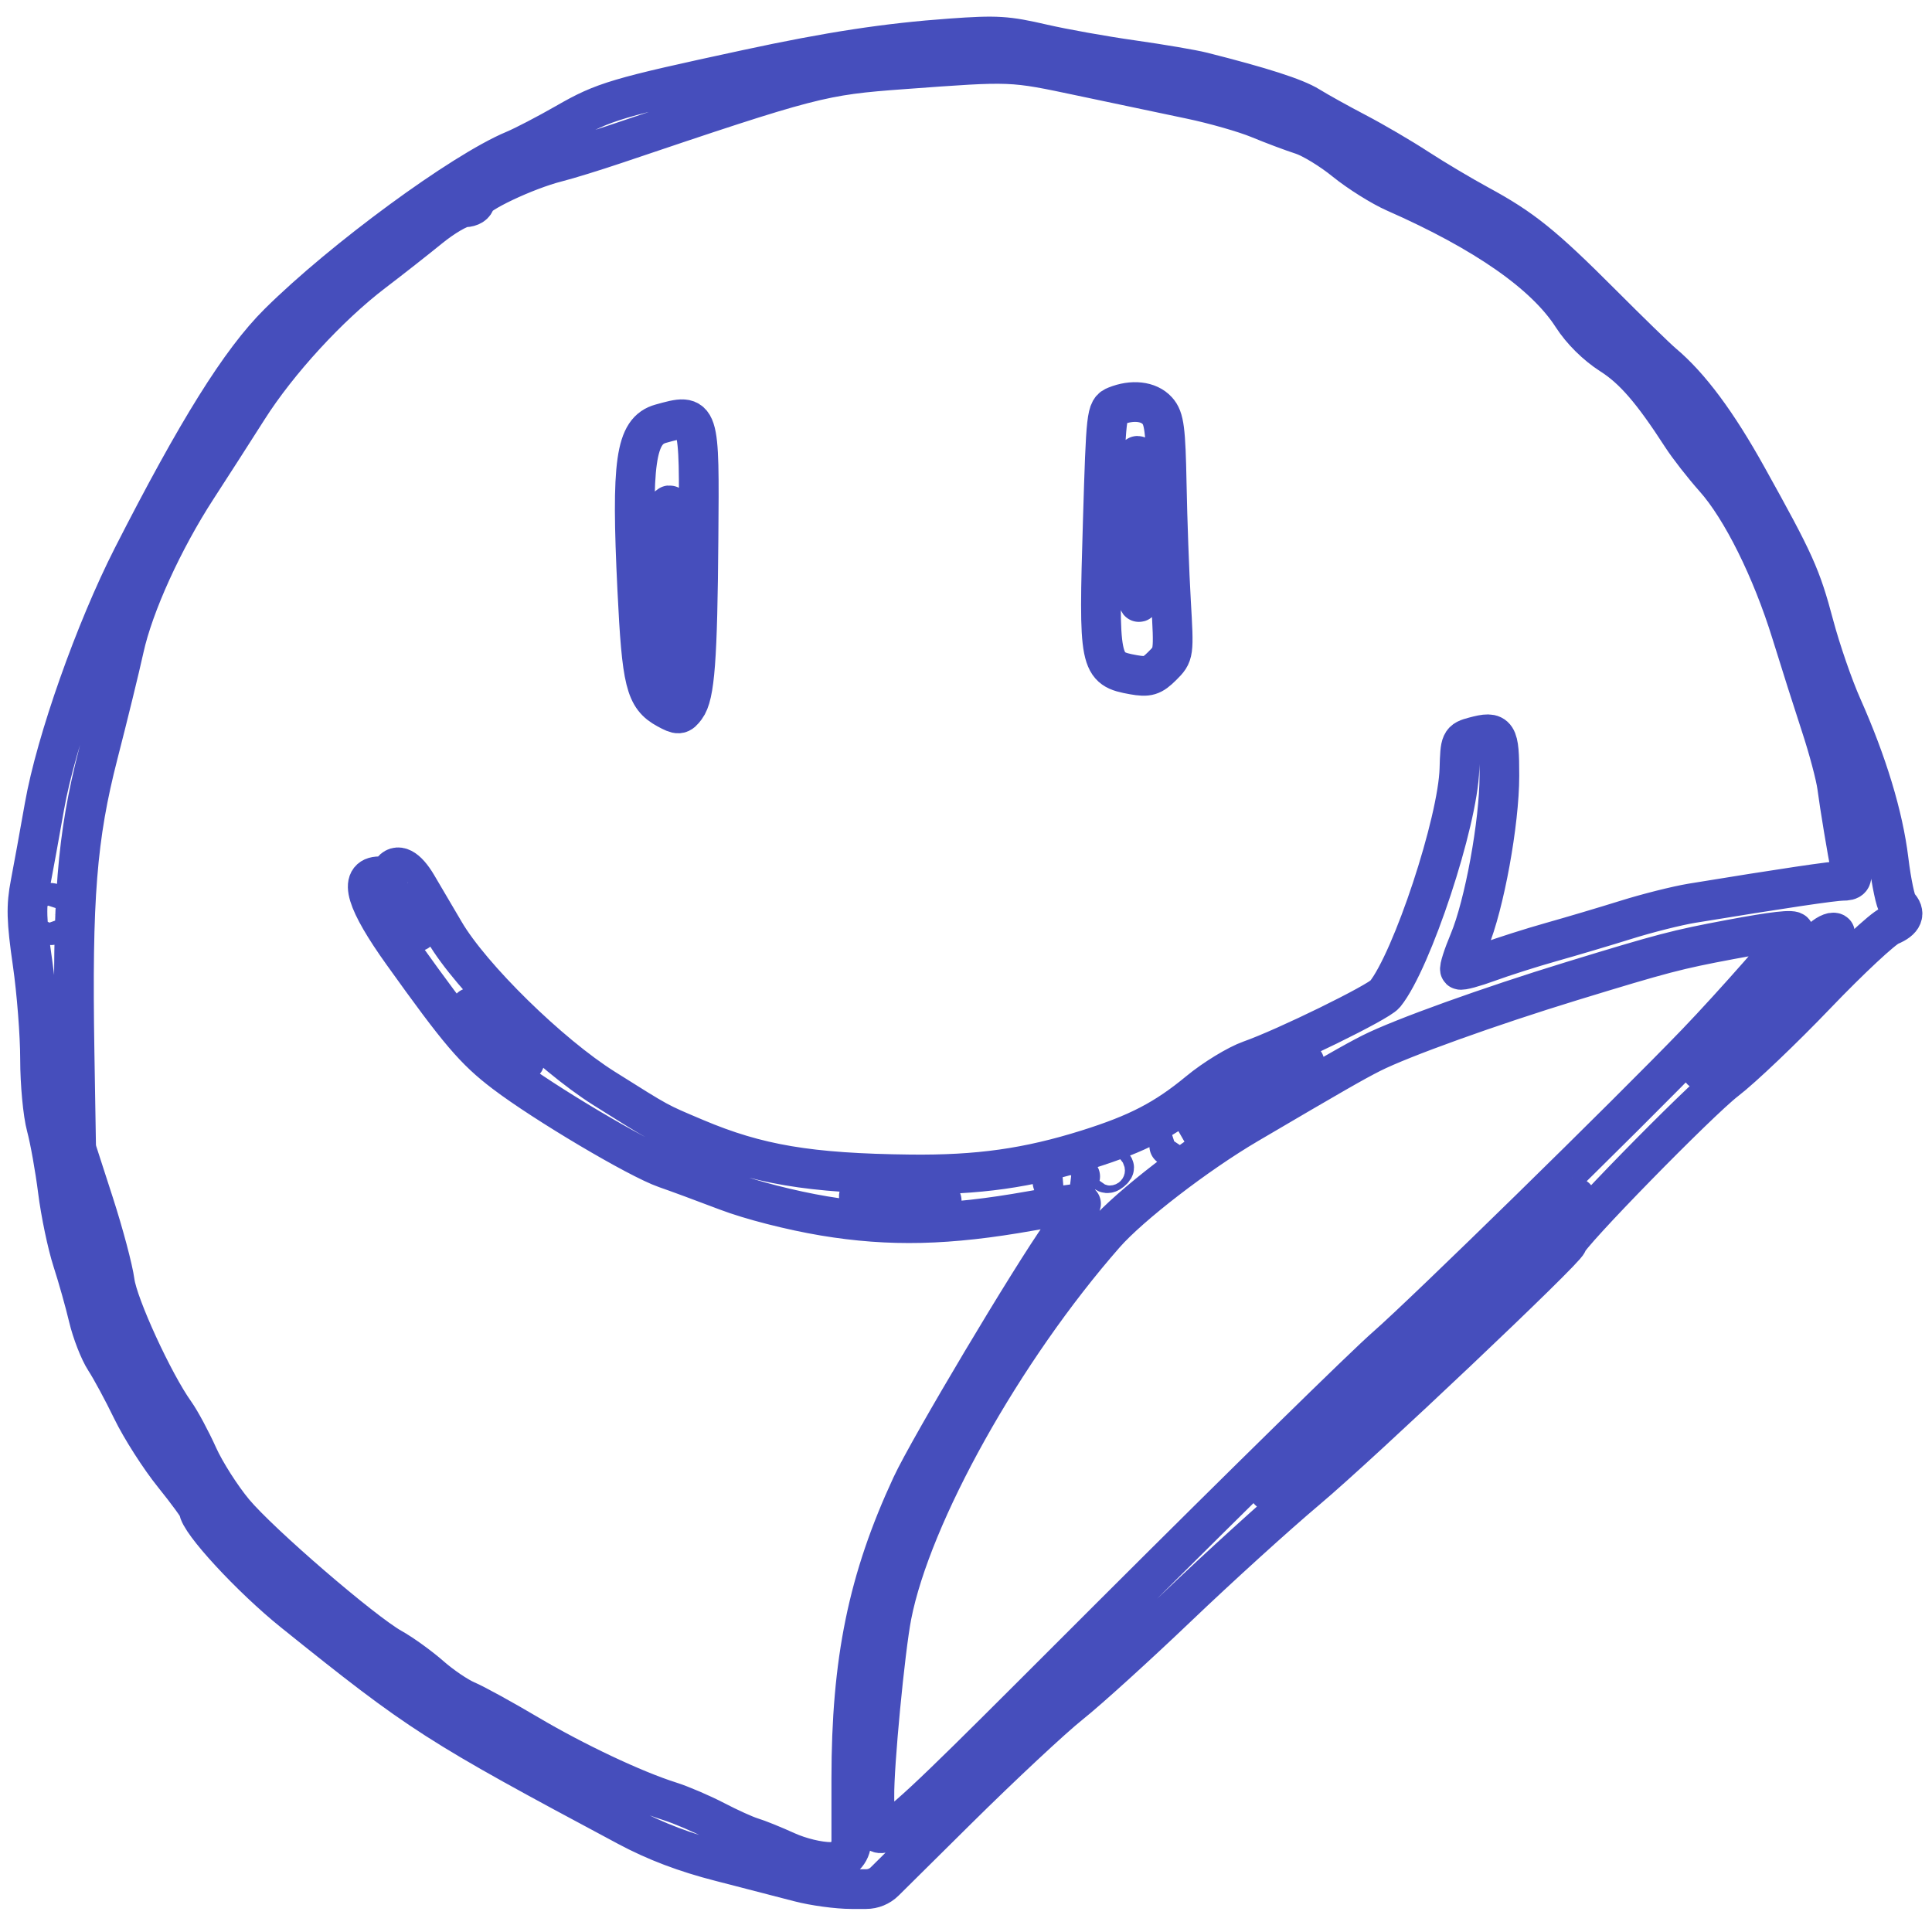 <?xml version="1.0" encoding="UTF-8"?> <svg xmlns="http://www.w3.org/2000/svg" width="73" height="73" viewBox="0 0 73 73" fill="none"><path fill-rule="evenodd" clip-rule="evenodd" d="M35.933 1.449C33.511 1.622 31.355 1.951 28.227 2.626C23.282 3.692 22.819 3.829 21.377 4.657C20.671 5.062 19.795 5.518 19.431 5.67C17.463 6.49 12.951 9.802 10.528 12.205C9.087 13.634 7.447 16.26 5.011 21.038C3.595 23.817 2.114 28.006 1.681 30.463C1.499 31.496 1.259 32.812 1.149 33.386C0.983 34.243 0.998 34.778 1.23 36.389C1.386 37.468 1.513 39.1 1.513 40.018C1.513 40.935 1.62 42.082 1.752 42.566C1.883 43.05 2.078 44.139 2.185 44.984C2.291 45.83 2.541 47.022 2.738 47.632C2.936 48.243 3.207 49.204 3.34 49.768C3.473 50.331 3.758 51.062 3.973 51.391C4.189 51.72 4.645 52.565 4.987 53.27C5.329 53.975 6.036 55.08 6.558 55.727C7.079 56.374 7.506 56.958 7.506 57.026C7.506 57.476 9.489 59.625 11.09 60.911C15.914 64.786 16.461 65.137 23.707 69.009C24.771 69.577 25.887 70.001 27.218 70.341C28.291 70.616 29.628 70.962 30.189 71.11C30.751 71.258 31.643 71.379 32.172 71.379H32.724C32.987 71.379 33.24 71.275 33.427 71.09L36.169 68.374C37.839 66.721 39.759 64.927 40.437 64.388C41.115 63.848 42.941 62.192 44.495 60.707C46.049 59.222 48.245 57.229 49.375 56.279C51.419 54.56 59.222 47.171 59.222 46.955C59.222 46.691 64.195 41.604 65.216 40.823C65.828 40.354 67.361 38.894 68.622 37.577C69.884 36.26 71.136 35.091 71.405 34.98C71.912 34.771 72.021 34.501 71.721 34.202C71.626 34.107 71.464 33.342 71.362 32.502C71.16 30.835 70.553 28.831 69.606 26.704C69.271 25.953 68.793 24.569 68.543 23.629C68.045 21.759 67.825 21.27 66.012 18.01C64.877 15.968 63.852 14.59 62.829 13.73C62.599 13.537 61.559 12.525 60.517 11.481C58.309 9.268 57.519 8.632 55.883 7.745C55.224 7.387 54.184 6.768 53.571 6.369C52.959 5.969 51.919 5.36 51.26 5.015C50.6 4.67 49.794 4.222 49.467 4.019C48.943 3.694 47.685 3.289 45.437 2.721C45.06 2.625 43.866 2.422 42.783 2.268C41.7 2.115 40.175 1.842 39.394 1.662C38.034 1.348 37.664 1.325 35.933 1.449ZM34.135 2.619C31.032 2.846 30.698 2.933 23.261 5.443C22.46 5.713 21.463 6.021 21.044 6.127C19.866 6.425 17.952 7.333 17.952 7.593C17.952 7.721 17.779 7.83 17.567 7.834C17.355 7.838 16.758 8.187 16.24 8.608C15.722 9.03 14.759 9.787 14.099 10.289C12.415 11.573 10.5 13.659 9.366 15.445C8.834 16.282 7.97 17.627 7.446 18.434C6.157 20.419 5.048 22.857 4.688 24.496C4.524 25.241 4.084 27.042 3.709 28.498C2.904 31.627 2.721 33.93 2.817 39.75L2.875 43.25C2.876 43.349 2.893 43.447 2.923 43.541L3.548 45.473C3.917 46.614 4.272 47.948 4.337 48.438C4.453 49.32 5.801 52.254 6.607 53.381C6.818 53.677 7.212 54.41 7.482 55.009C7.751 55.608 8.362 56.567 8.84 57.139C9.82 58.314 13.713 61.668 14.799 62.274C15.192 62.493 15.854 62.971 16.269 63.335C16.684 63.7 17.29 64.111 17.616 64.25C17.942 64.388 18.989 64.963 19.942 65.527C21.723 66.581 23.957 67.636 25.316 68.065C25.74 68.199 26.51 68.529 27.028 68.799C27.546 69.069 28.163 69.348 28.398 69.419C28.634 69.489 29.226 69.729 29.715 69.951C30.233 70.186 30.927 70.354 31.384 70.354V70.354C31.816 70.354 32.166 70.004 32.166 69.573V67.224C32.166 62.751 32.795 59.681 34.439 56.14C35.103 54.708 38.951 48.253 40.114 46.62C40.543 46.015 40.873 45.499 40.846 45.472C40.819 45.446 39.953 45.574 38.922 45.758C35.84 46.307 33.629 46.359 31.138 45.944C29.885 45.734 28.359 45.343 27.456 44.999C26.609 44.676 25.567 44.291 25.141 44.144C24.113 43.787 20.567 41.685 19.065 40.542C17.926 39.675 17.35 38.998 15.22 36.021C13.819 34.063 13.532 33.111 14.341 33.111C14.526 33.111 14.726 33.034 14.784 32.94C14.998 32.595 15.368 32.785 15.756 33.44C15.975 33.808 16.445 34.606 16.799 35.213C17.798 36.919 20.769 39.833 22.833 41.13C24.976 42.477 24.825 42.394 26.278 43.009C28.624 44.001 30.585 44.332 34.392 44.375C36.958 44.404 38.84 44.139 41.1 43.428C42.992 42.833 44.021 42.298 45.296 41.245C45.877 40.764 46.752 40.231 47.24 40.059C48.574 39.589 52.085 37.869 52.332 37.564C53.355 36.3 55.089 31.051 55.144 29.049C55.173 28.009 55.188 27.976 55.7 27.839C56.582 27.602 56.654 27.714 56.654 29.312C56.654 31.082 56.085 34.197 55.512 35.564C55.281 36.114 55.127 36.599 55.168 36.64C55.21 36.681 55.696 36.549 56.248 36.347C56.801 36.144 57.87 35.804 58.623 35.592C59.377 35.38 60.648 35.002 61.449 34.752C62.249 34.501 63.367 34.221 63.932 34.128C67.347 33.569 69.288 33.281 69.629 33.281C69.94 33.281 70.002 33.205 69.941 32.897C69.79 32.139 69.51 30.449 69.415 29.724C69.362 29.318 69.086 28.28 68.802 27.418C68.519 26.556 68.018 24.98 67.689 23.916C66.947 21.516 65.807 19.221 64.785 18.074C64.357 17.593 63.799 16.878 63.545 16.485C62.426 14.755 61.725 13.945 60.879 13.405C60.316 13.046 59.759 12.495 59.409 11.95C58.384 10.356 56.114 8.771 52.714 7.273C52.196 7.045 51.343 6.51 50.819 6.085C50.295 5.659 49.564 5.214 49.193 5.095C48.823 4.976 48.088 4.7 47.561 4.482C47.034 4.264 45.878 3.933 44.992 3.748C44.107 3.562 42.265 3.174 40.899 2.886C38.171 2.31 38.285 2.315 34.135 2.619ZM42.16 15.341C41.806 15.484 41.791 15.618 41.669 19.678C41.505 25.13 41.531 25.261 42.826 25.494C43.374 25.592 43.533 25.544 43.914 25.164C44.36 24.72 44.36 24.714 44.245 22.722C44.181 21.623 44.109 19.63 44.084 18.292C44.044 16.221 43.991 15.808 43.726 15.516C43.402 15.158 42.786 15.089 42.16 15.341ZM24.973 16.008C24.01 16.274 23.843 17.444 24.079 22.272C24.251 25.792 24.387 26.341 25.197 26.784C25.64 27.025 25.696 27.021 25.909 26.735C26.255 26.273 26.357 24.925 26.393 20.333C26.431 15.567 26.442 15.602 24.973 16.008ZM42.907 19.913C43 23.597 43.082 23.703 43.105 20.169C43.116 18.549 43.061 17.223 42.982 17.223C42.903 17.223 42.869 18.433 42.907 19.913ZM25.064 20.487C25 21.369 24.991 22.822 25.043 23.715C25.173 25.938 25.169 25.914 25.316 25.337C25.5 24.614 25.513 19.407 25.331 19.12C25.234 18.968 25.139 19.458 25.064 20.487ZM14.87 33.99C14.87 34.124 15.106 34.5 15.395 34.826C15.954 35.454 15.906 35.274 15.263 34.325C15.047 34.007 14.87 33.856 14.87 33.99ZM1.898 34.563C1.9 34.939 1.935 35.072 1.976 34.86C2.017 34.647 2.016 34.34 1.973 34.176C1.93 34.013 1.897 34.187 1.898 34.563ZM65.387 35.498C63.342 35.882 62.862 36.008 59.394 37.069C56.295 38.018 52.943 39.223 51.813 39.795C51.157 40.127 50.384 40.57 47.15 42.47C45.219 43.604 42.698 45.546 41.746 46.632C37.907 51.01 34.438 57.218 33.692 61.043C33.439 62.342 33.02 66.721 33.039 67.877C33.076 70.151 32.319 70.729 42.106 60.958C46.952 56.119 51.572 51.588 52.373 50.89C53.833 49.616 61.537 42.076 64.103 39.409C65.454 38.004 67.785 35.358 67.785 35.228C67.785 35.105 67.029 35.19 65.387 35.498ZM68.766 35.536C68.55 35.752 67.859 36.552 67.23 37.313C66.6 38.074 65.654 39.063 65.129 39.511C64.113 40.377 63.946 40.789 64.908 40.057C65.867 39.328 69.513 35.362 69.33 35.249C69.235 35.19 68.981 35.319 68.766 35.536ZM18.632 38.977C19.242 39.603 19.764 40.115 19.792 40.115C19.991 40.115 19.158 39.18 18.418 38.573C17.534 37.848 17.537 37.852 18.632 38.977ZM47.848 40.721C46.649 41.235 45.405 42.104 45.594 42.294C45.632 42.331 45.959 42.174 46.32 41.945C46.682 41.715 47.499 41.245 48.134 40.898C48.77 40.552 49.29 40.235 49.29 40.192C49.29 40.093 49.413 40.049 47.848 40.721ZM44.471 43.029C44.088 43.362 44.087 43.371 44.443 43.199C44.65 43.099 44.866 42.941 44.924 42.848C45.092 42.576 44.908 42.65 44.471 43.029ZM41.755 44.225C41.755 44.325 41.832 44.359 41.927 44.301C42.021 44.243 42.098 44.161 42.098 44.12C42.098 44.078 42.021 44.045 41.927 44.045C41.832 44.045 41.755 44.126 41.755 44.225ZM40.043 44.557C39.699 44.667 39.682 44.695 39.957 44.699C40.146 44.702 40.454 44.638 40.642 44.557C41.079 44.37 40.628 44.37 40.043 44.557ZM32.508 45.237C32.922 45.373 35.721 45.475 35.576 45.349C35.537 45.316 34.734 45.245 33.792 45.192C32.812 45.138 32.263 45.157 32.508 45.237ZM58.176 46.487C57.459 47.164 56.554 48.087 56.166 48.537C55.777 48.988 54.745 49.964 53.873 50.707C52.029 52.276 47.776 56.326 47.96 56.337C48.305 56.359 57.059 48.142 58.716 46.241C59.196 45.691 59.564 45.244 59.534 45.248C59.504 45.253 58.893 45.81 58.176 46.487Z" stroke="#464EBC" stroke-width="1.5"></path></svg> 